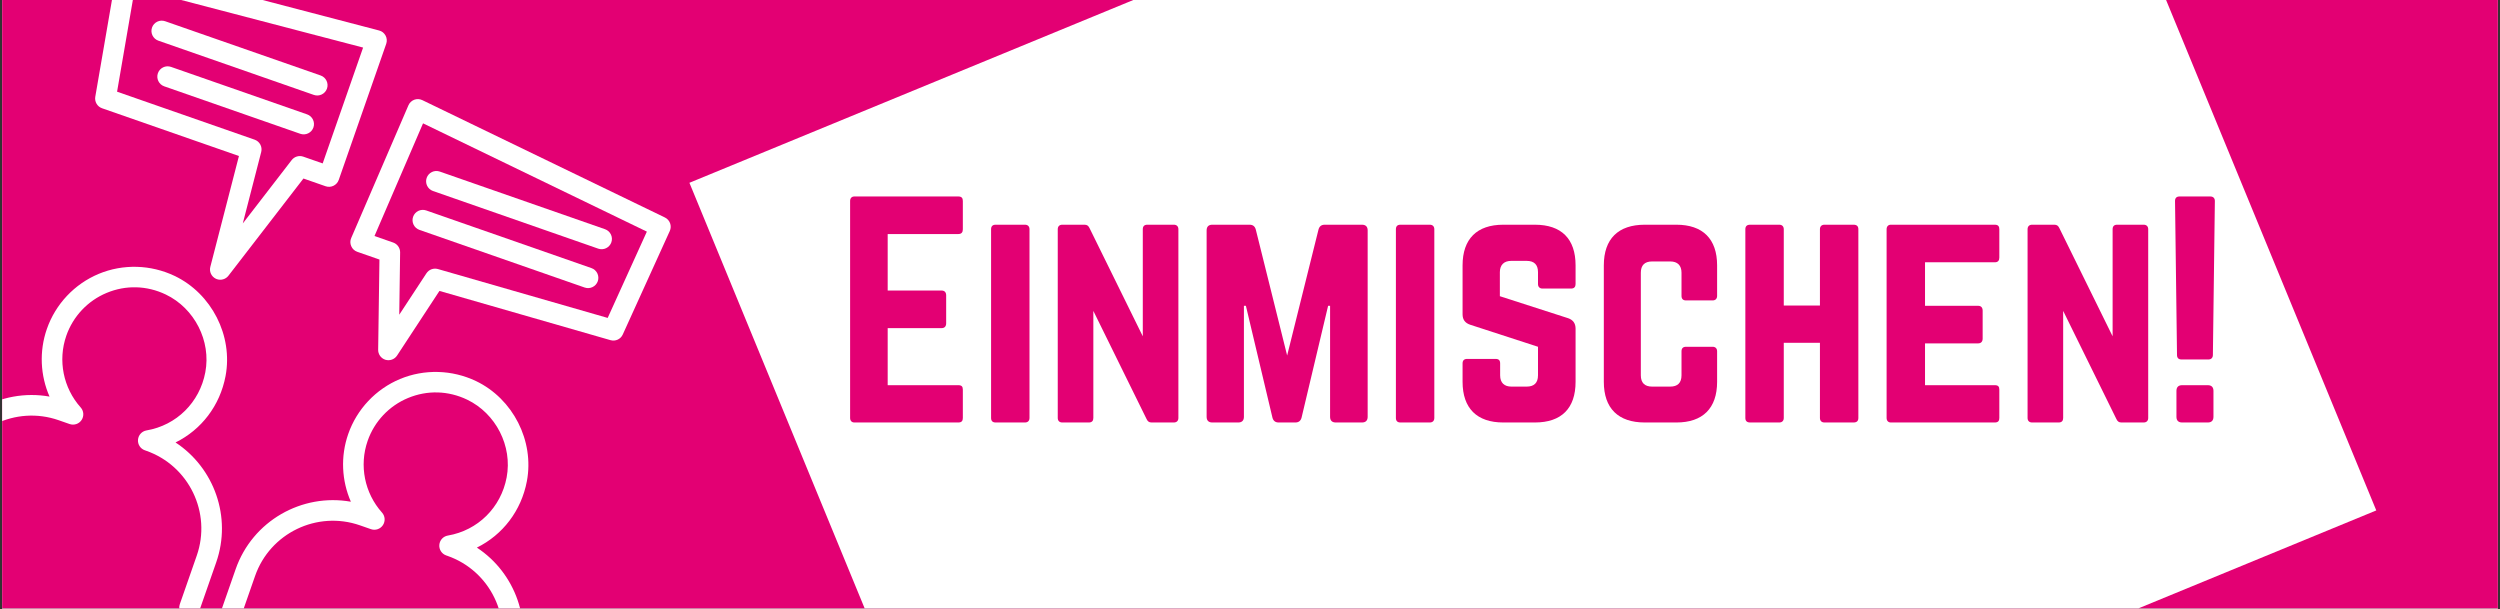 <?xml version="1.0" encoding="UTF-8"?>
<svg xmlns="http://www.w3.org/2000/svg" xmlns:xlink="http://www.w3.org/1999/xlink" width="1200pt" height="292.5pt" viewBox="0 0 1200 292.5" version="1.2">
  <rect x="0" y="0" width="1200" height="292.5" fill="#333333" stroke="none"/>
  <defs>
    <g>
      <symbol overflow="visible" id="glyph0-0">
        <path style="stroke:none;" d="M 60.891 -106.32 C 60.891 -107.676 60.348 -108.488 58.719 -108.488 L 8.816 -108.488 C 7.594 -108.488 6.781 -107.676 6.781 -106.32 L 6.781 -2.168 C 6.781 -0.812 7.594 0 8.816 0 L 58.719 0 C 60.348 0 60.891 -0.812 60.891 -2.168 L 60.891 -15.73 C 60.891 -17.223 60.348 -17.902 58.719 -17.902 L 24.816 -17.902 L 24.816 -45.293 L 50.719 -45.293 C 52.074 -45.293 52.887 -46.109 52.887 -47.602 L 52.887 -61.023 C 52.887 -62.516 52.074 -63.332 50.719 -63.332 L 24.816 -63.332 L 24.816 -90.453 L 58.719 -90.453 C 60.348 -90.453 60.891 -91.402 60.891 -92.758 Z M 60.891 -106.32 "></path>
      </symbol>
      <symbol overflow="visible" id="glyph0-1">
        <path style="stroke:none;" d="M 8.949 0 C 7.457 0 6.781 -0.812 6.781 -2.168 L 6.781 -92.758 C 6.781 -94.113 7.457 -94.93 8.949 -94.93 L 23.055 -94.93 C 24.41 -94.93 25.223 -94.113 25.223 -92.758 L 25.223 -2.168 C 25.223 -0.812 24.41 0 23.055 0 Z M 8.949 0 "></path>
      </symbol>
      <symbol overflow="visible" id="glyph0-2">
        <path style="stroke:none;" d="M 49.77 -94.93 C 48.277 -94.93 47.602 -94.113 47.602 -92.758 L 47.602 -41.363 L 22.105 -93.164 C 21.562 -94.387 20.883 -94.93 19.664 -94.93 L 8.949 -94.93 C 7.594 -94.93 6.781 -94.113 6.781 -92.758 L 6.781 -2.168 C 6.781 -0.812 7.594 0 8.949 0 L 21.699 0 C 23.191 0 23.867 -0.812 23.867 -2.168 L 23.867 -53.566 L 49.363 -1.762 C 49.906 -0.543 50.582 0 51.805 0 L 62.516 0 C 63.871 0 64.688 -0.812 64.688 -2.168 L 64.688 -92.758 C 64.688 -94.113 63.871 -94.93 62.516 -94.93 Z M 49.77 -94.93 "></path>
      </symbol>
      <symbol overflow="visible" id="glyph0-3">
        <path style="stroke:none;" d="M 63.465 -94.93 C 61.84 -94.93 60.891 -94.113 60.484 -92.621 L 45.43 -32.141 L 30.379 -92.621 C 29.969 -94.113 29.02 -94.93 27.395 -94.93 L 9.492 -94.93 C 7.73 -94.93 6.781 -93.98 6.781 -92.215 L 6.781 -2.711 C 6.781 -0.949 7.73 0 9.492 0 L 21.969 0 C 23.73 0 24.68 -0.949 24.68 -2.711 L 24.68 -56.008 L 25.629 -56.008 L 38.379 -2.305 C 38.785 -0.812 39.734 0 41.363 0 L 49.363 0 C 50.988 0 51.938 -0.812 52.348 -2.305 L 65.094 -56.008 L 66.043 -56.008 L 66.043 -2.711 C 66.043 -0.949 66.992 0 68.754 0 L 81.367 0 C 83.129 0 84.078 -0.949 84.078 -2.711 L 84.078 -92.215 C 84.078 -93.98 83.129 -94.93 81.367 -94.93 Z M 63.465 -94.93 "></path>
      </symbol>
      <symbol overflow="visible" id="glyph0-4">
        <path style="stroke:none;" d="M 26.309 -94.93 C 13.695 -94.93 6.781 -88.148 6.781 -75.398 L 6.781 -51.938 C 6.781 -49.363 8 -47.734 10.441 -46.922 L 42.988 -36.344 L 42.988 -22.648 C 42.988 -18.984 41.09 -17.223 37.562 -17.223 L 30.242 -17.223 C 26.852 -17.223 24.816 -18.984 24.816 -22.648 L 24.816 -28.344 C 24.816 -29.836 24.141 -30.512 22.648 -30.512 L 8.949 -30.512 C 7.594 -30.512 6.781 -29.836 6.781 -28.344 L 6.781 -19.527 C 6.781 -6.781 13.695 0 26.309 0 L 41.496 0 C 54.246 0 61.023 -6.781 61.023 -19.527 L 61.023 -45.023 C 61.023 -47.602 59.805 -49.227 57.5 -50.039 L 24.68 -60.617 L 24.68 -72.145 C 24.68 -75.672 26.715 -77.57 30.105 -77.57 L 37.562 -77.57 C 41.227 -77.57 42.988 -75.672 42.988 -72.145 L 42.988 -66.449 C 42.988 -65.094 43.801 -64.281 45.16 -64.281 L 58.855 -64.281 C 60.348 -64.281 61.023 -65.094 61.023 -66.449 L 61.023 -75.398 C 61.023 -88.148 54.246 -94.93 41.496 -94.93 Z M 26.309 -94.93 "></path>
      </symbol>
      <symbol overflow="visible" id="glyph0-5">
        <path style="stroke:none;" d="M 61.16 -75.398 C 61.16 -88.148 54.246 -94.93 41.633 -94.93 L 26.445 -94.93 C 13.695 -94.93 6.781 -88.148 6.781 -75.398 L 6.781 -19.527 C 6.781 -6.781 13.695 0 26.445 0 L 41.633 0 C 54.246 0 61.16 -6.781 61.16 -19.527 L 61.16 -34.176 C 61.16 -35.531 60.348 -36.344 58.992 -36.344 L 46.242 -36.344 C 44.75 -36.344 44.074 -35.531 44.074 -34.176 L 44.074 -22.648 C 44.074 -18.984 42.176 -17.223 38.648 -17.223 L 29.969 -17.223 C 26.445 -17.223 24.547 -18.984 24.547 -22.648 L 24.547 -71.875 C 24.547 -75.398 26.309 -77.297 29.969 -77.297 L 38.648 -77.297 C 42.176 -77.297 44.074 -75.398 44.074 -71.875 L 44.074 -60.754 C 44.074 -59.398 44.75 -58.586 46.242 -58.586 L 58.992 -58.586 C 60.348 -58.586 61.16 -59.398 61.16 -60.754 Z M 61.16 -75.398 "></path>
      </symbol>
      <symbol overflow="visible" id="glyph0-6">
        <path style="stroke:none;" d="M 42.582 -56.145 L 25.223 -56.145 L 25.223 -92.758 C 25.223 -94.113 24.41 -94.93 23.055 -94.93 L 9.086 -94.93 C 7.457 -94.93 6.781 -94.113 6.781 -92.758 L 6.781 -2.168 C 6.781 -0.812 7.457 0 9.086 0 L 23.055 0 C 24.41 0 25.223 -0.812 25.223 -2.168 L 25.223 -38.242 L 42.582 -38.242 L 42.582 -2.168 C 42.582 -0.812 43.395 0 44.75 0 L 58.719 0 C 60.348 0 61.023 -0.812 61.023 -2.168 L 61.023 -92.758 C 61.023 -94.113 60.348 -94.93 58.719 -94.93 L 44.75 -94.93 C 43.395 -94.93 42.582 -94.113 42.582 -92.758 Z M 42.582 -56.145 "></path>
      </symbol>
      <symbol overflow="visible" id="glyph0-7">
        <path style="stroke:none;" d="M 60.891 -92.758 C 60.891 -94.113 60.348 -94.93 58.719 -94.93 L 8.816 -94.93 C 7.594 -94.93 6.781 -94.113 6.781 -92.758 L 6.781 -2.168 C 6.781 -0.812 7.594 0 8.816 0 L 58.719 0 C 60.348 0 60.891 -0.812 60.891 -2.168 L 60.891 -15.73 C 60.891 -17.223 60.348 -17.902 58.719 -17.902 L 25.223 -17.902 L 25.223 -37.973 L 50.719 -37.973 C 52.074 -37.973 52.887 -38.785 52.887 -40.277 L 52.887 -53.703 C 52.887 -55.195 52.074 -56.008 50.719 -56.008 L 25.223 -56.008 L 25.223 -76.891 L 58.719 -76.891 C 60.348 -76.891 60.891 -77.84 60.891 -79.195 Z M 60.891 -92.758 "></path>
      </symbol>
      <symbol overflow="visible" id="glyph0-8">
        <path style="stroke:none;" d="M 8.273 -108.488 C 6.781 -108.488 6.102 -107.676 6.102 -106.32 L 7.051 -32.41 C 7.051 -31.055 7.73 -30.242 9.223 -30.242 L 22.105 -30.242 C 23.461 -30.242 24.273 -31.055 24.273 -32.41 L 25.223 -106.32 C 25.223 -107.676 24.41 -108.488 23.055 -108.488 Z M 6.781 -2.711 C 6.781 -0.949 7.73 0 9.492 0 L 21.832 0 C 23.598 0 24.547 -0.949 24.547 -2.711 L 24.547 -15.188 C 24.547 -16.953 23.598 -17.902 21.832 -17.902 L 9.492 -17.902 C 7.73 -17.902 6.781 -16.953 6.781 -15.188 Z M 6.781 -2.711 "></path>
      </symbol>
    </g>
    <clipPath id="clip1">
      <path d="M 1.023 0 L 1198.977 0 L 1198.977 292 L 1.023 292 Z M 1.023 0 "></path>
    </clipPath>
    <clipPath id="clip2">
      <path d="M 330 0 L 1141 0 L 1141 292 L 330 292 Z M 330 0 "></path>
    </clipPath>
    <clipPath id="clip3">
      <path d="M 330.918 87.738 L 967.852 -174.539 L 1140.613 245.008 L 503.676 507.285 Z M 330.918 87.738 "></path>
    </clipPath>
    <clipPath id="clip4">
      <path d="M 1.023 128 L 109 128 L 109 292 L 1.023 292 Z M 1.023 128 "></path>
    </clipPath>
    <clipPath id="clip5">
      <path d="M 56.367 -29.203 L 336.312 68.465 L 238.645 348.41 L -41.301 250.742 Z M 56.367 -29.203 "></path>
    </clipPath>
    <clipPath id="clip6">
      <path d="M 56.367 -29.203 L 336.312 68.465 L 238.645 348.41 L -41.301 250.742 Z M 56.367 -29.203 "></path>
    </clipPath>
    <clipPath id="clip7">
      <path d="M 104 178 L 254 178 L 254 292 L 104 292 Z M 104 178 "></path>
    </clipPath>
    <clipPath id="clip8">
      <path d="M 56.367 -29.203 L 336.312 68.465 L 238.645 348.41 L -41.301 250.742 Z M 56.367 -29.203 "></path>
    </clipPath>
    <clipPath id="clip9">
      <path d="M 56.367 -29.203 L 336.312 68.465 L 238.645 348.41 L -41.301 250.742 Z M 56.367 -29.203 "></path>
    </clipPath>
    <clipPath id="clip10">
      <path d="M 45 0 L 186 0 L 186 135 L 45 135 Z M 45 0 "></path>
    </clipPath>
    <clipPath id="clip11">
      <path d="M 56.367 -29.203 L 336.312 68.465 L 238.645 348.41 L -41.301 250.742 Z M 56.367 -29.203 "></path>
    </clipPath>
    <clipPath id="clip12">
      <path d="M 56.367 -29.203 L 336.312 68.465 L 238.645 348.41 L -41.301 250.742 Z M 56.367 -29.203 "></path>
    </clipPath>
    <clipPath id="clip13">
      <path d="M 168 47 L 322 47 L 322 173 L 168 173 Z M 168 47 "></path>
    </clipPath>
    <clipPath id="clip14">
      <path d="M 56.367 -29.203 L 336.312 68.465 L 238.645 348.41 L -41.301 250.742 Z M 56.367 -29.203 "></path>
    </clipPath>
    <clipPath id="clip15">
      <path d="M 56.367 -29.203 L 336.312 68.465 L 238.645 348.41 L -41.301 250.742 Z M 56.367 -29.203 "></path>
    </clipPath>
    <clipPath id="clip16">
      <path d="M 72 9 L 158 9 L 158 46 L 72 46 Z M 72 9 "></path>
    </clipPath>
    <clipPath id="clip17">
      <path d="M 56.367 -29.203 L 336.312 68.465 L 238.645 348.41 L -41.301 250.742 Z M 56.367 -29.203 "></path>
    </clipPath>
    <clipPath id="clip18">
      <path d="M 56.367 -29.203 L 336.312 68.465 L 238.645 348.41 L -41.301 250.742 Z M 56.367 -29.203 "></path>
    </clipPath>
    <clipPath id="clip19">
      <path d="M 75 31 L 151 31 L 151 65 L 75 65 Z M 75 31 "></path>
    </clipPath>
    <clipPath id="clip20">
      <path d="M 56.367 -29.203 L 336.312 68.465 L 238.645 348.41 L -41.301 250.742 Z M 56.367 -29.203 "></path>
    </clipPath>
    <clipPath id="clip21">
      <path d="M 56.367 -29.203 L 336.312 68.465 L 238.645 348.41 L -41.301 250.742 Z M 56.367 -29.203 "></path>
    </clipPath>
    <clipPath id="clip22">
      <path d="M 204 82 L 294 82 L 294 120 L 204 120 Z M 204 82 "></path>
    </clipPath>
    <clipPath id="clip23">
      <path d="M 56.367 -29.203 L 336.312 68.465 L 238.645 348.41 L -41.301 250.742 Z M 56.367 -29.203 "></path>
    </clipPath>
    <clipPath id="clip24">
      <path d="M 56.367 -29.203 L 336.312 68.465 L 238.645 348.41 L -41.301 250.742 Z M 56.367 -29.203 "></path>
    </clipPath>
    <clipPath id="clip25">
      <path d="M 198 100 L 288 100 L 288 139 L 198 139 Z M 198 100 "></path>
    </clipPath>
    <clipPath id="clip26">
      <path d="M 56.367 -29.203 L 336.312 68.465 L 238.645 348.41 L -41.301 250.742 Z M 56.367 -29.203 "></path>
    </clipPath>
    <clipPath id="clip27">
      <path d="M 56.367 -29.203 L 336.312 68.465 L 238.645 348.41 L -41.301 250.742 Z M 56.367 -29.203 "></path>
    </clipPath>
  </defs>
  <g id="surface1">
    <g clip-path="url(#clip1)" clip-rule="nonzero">
      <path style=" stroke:none;fill-rule:nonzero;fill:rgb(100%,100%,100%);fill-opacity:1;" d="M 1.023 0 L 1198.977 0 L 1198.977 299.488 L 1.023 299.488 Z M 1.023 0 "></path>
      <path style=" stroke:none;fill-rule:nonzero;fill:rgb(100%,100%,100%);fill-opacity:1;" d="M 1.023 0 L 1198.977 0 L 1198.977 292 L 1.023 292 Z M 1.023 0 "></path>
      <path style=" stroke:none;fill-rule:nonzero;fill:rgb(100%,100%,100%);fill-opacity:1;" d="M 1.023 0 L 1198.977 0 L 1198.977 292 L 1.023 292 Z M 1.023 0 "></path>
      <path style=" stroke:none;fill-rule:nonzero;fill:rgb(89.02%,0%,45.099%);fill-opacity:1;" d="M 1.023 0 L 1198.977 0 L 1198.977 292 L 1.023 292 Z M 1.023 0 "></path>
    </g>
    <g clip-path="url(#clip2)" clip-rule="nonzero">
      <g clip-path="url(#clip3)" clip-rule="nonzero">
        <path style=" stroke:none;fill-rule:nonzero;fill:rgb(100%,100%,100%);fill-opacity:1;" d="M 330.918 87.738 L 967.852 -174.539 L 1140.613 245.008 L 503.676 507.285 Z M 330.918 87.738 "></path>
      </g>
    </g>
    <g clip-path="url(#clip4)" clip-rule="nonzero">
      <g clip-path="url(#clip5)" clip-rule="nonzero">
        <g clip-path="url(#clip6)" clip-rule="nonzero">
          <path style=" stroke:none;fill-rule:nonzero;fill:rgb(100%,100%,100%);fill-opacity:1;" d="M -36.633 252.371 C -34.062 253.27 -31.238 251.902 -30.34 249.332 L -22.203 226.004 C -15.023 205.43 7.57 194.523 28.148 201.699 L 33.414 203.539 C 35.547 204.281 37.906 203.492 39.156 201.617 C 40.402 199.742 40.242 197.273 38.727 195.578 C 30.348 186.195 27.699 172.984 31.836 161.121 C 35.074 151.844 42.125 144.348 51.207 140.586 C 60.418 136.746 70.5 137.031 79.559 141.359 C 93.398 147.984 101.379 163.668 98.555 178.672 C 95.832 193.156 84.746 204.133 70.328 206.605 C 68.09 206.988 66.43 208.82 66.238 211.066 C 66.047 213.309 67.406 215.398 69.539 216.141 L 70.137 216.352 C 90.715 223.531 101.621 246.121 94.441 266.699 L 86.305 290.027 C 85.406 292.598 86.77 295.426 89.34 296.32 C 91.91 297.219 94.738 295.855 95.633 293.285 L 103.773 269.957 C 111.387 248.141 102.75 224.539 84.258 212.383 C 96.625 206.293 105.59 194.723 108.27 180.484 C 111.902 161.168 101.613 140.957 83.816 132.438 C 72.348 126.984 59.07 126.605 47.402 131.449 C 35.75 136.316 26.664 145.945 22.508 157.863 C 18.754 168.617 19.344 180.23 23.781 190.363 C 0.316 186.188 -23.438 199.547 -31.531 222.75 L -39.672 246.078 C -40.57 248.648 -39.203 251.477 -36.633 252.371 "></path>
        </g>
      </g>
    </g>
    <g clip-path="url(#clip7)" clip-rule="nonzero">
      <g clip-path="url(#clip8)" clip-rule="nonzero">
        <g clip-path="url(#clip9)" clip-rule="nonzero">
          <path style=" stroke:none;fill-rule:nonzero;fill:rgb(100%,100%,100%);fill-opacity:1;" d="M 228.898 262.848 C 241.266 256.754 250.23 245.184 252.906 230.949 C 256.539 211.629 246.254 191.418 228.453 182.898 C 217.004 177.453 203.707 177.066 192.043 181.91 C 180.387 186.777 171.305 196.406 167.145 208.324 C 163.395 219.078 163.98 230.691 168.418 240.828 C 144.957 236.648 121.199 250.008 113.105 273.211 L 104.965 296.539 C 104.07 299.109 105.434 301.938 108.004 302.832 C 110.574 303.73 113.402 302.363 114.297 299.797 L 122.438 276.465 C 129.617 255.891 152.207 244.984 172.785 252.164 L 178.051 254 C 180.184 254.746 182.547 253.953 183.793 252.078 C 185.039 250.203 184.879 247.734 183.363 246.039 C 174.984 236.656 172.336 223.445 176.477 211.582 C 179.711 202.305 186.766 194.809 195.844 191.047 C 205.055 187.207 215.137 187.492 224.195 191.82 C 238.035 198.445 246.016 214.133 243.195 229.133 C 240.473 243.617 229.383 254.594 214.969 257.066 C 212.727 257.449 211.066 259.281 210.875 261.527 C 210.688 263.77 212.043 265.859 214.176 266.602 L 214.777 266.812 C 235.355 273.992 246.258 296.586 239.082 317.16 L 230.941 340.488 C 230.043 343.059 231.41 345.887 233.98 346.785 C 236.551 347.68 239.375 346.316 240.273 343.746 L 248.41 320.418 C 256.023 298.602 247.391 275 228.898 262.848 "></path>
        </g>
      </g>
    </g>
    <g clip-path="url(#clip10)" clip-rule="nonzero">
      <g clip-path="url(#clip11)" clip-rule="nonzero">
        <g clip-path="url(#clip12)" clip-rule="nonzero">
          <path style=" stroke:none;fill-rule:nonzero;fill:rgb(100%,100%,100%);fill-opacity:1;" d="M 174.289 22.836 L 154.887 78.441 L 145.559 75.188 C 143.551 74.488 141.316 75.156 140.016 76.832 L 116.539 107.258 L 125.383 72.953 C 126.027 70.457 124.652 67.895 122.227 67.047 L 56.195 44.012 L 64.766 -5.809 Z M 48.984 51.961 L 114.691 74.883 L 100.953 128.09 C 100.363 130.359 101.453 132.742 103.57 133.77 C 103.746 133.852 103.922 133.934 104.105 133.996 C 106.09 134.688 108.34 134.043 109.645 132.352 L 145.656 85.688 L 156.297 89.402 C 158.867 90.297 161.695 88.934 162.594 86.363 L 185.383 21.043 C 185.84 19.73 185.727 18.301 185.082 17.094 C 184.422 15.883 183.348 14.977 181.953 14.633 L 62.055 -16.73 C 60.723 -17.07 59.297 -16.855 58.133 -16.094 C 56.977 -15.355 56.188 -14.156 55.938 -12.793 L 45.734 46.453 C 45.332 48.848 46.707 51.168 48.984 51.961 "></path>
        </g>
      </g>
    </g>
    <g clip-path="url(#clip13)" clip-rule="nonzero">
      <g clip-path="url(#clip14)" clip-rule="nonzero">
        <g clip-path="url(#clip15)" clip-rule="nonzero">
          <path style=" stroke:none;fill-rule:nonzero;fill:rgb(100%,100%,100%);fill-opacity:1;" d="M 203.059 59.207 L 310.492 111.18 L 291.688 152.602 L 210.188 129.137 C 208.102 128.551 205.875 129.371 204.688 131.184 L 191.641 151.062 L 192.059 121.156 C 192.082 119.039 190.746 117.121 188.742 116.422 L 179.758 113.285 Z M 171.488 120.867 L 182.133 124.582 L 181.516 167.895 C 181.488 170.027 182.828 171.93 184.832 172.629 C 184.887 172.645 184.961 172.672 185.016 172.691 C 187.105 173.316 189.395 172.5 190.586 170.668 L 210.938 139.641 L 293.055 163.281 C 295.414 163.961 297.918 162.812 298.926 160.566 L 321.5 110.871 C 322.594 108.434 321.574 105.562 319.141 104.387 L 202.715 48.066 C 201.527 47.488 200.105 47.398 198.836 47.879 C 197.582 48.359 196.574 49.316 196.039 50.562 L 168.582 114.254 C 168.023 115.508 168.039 116.926 168.602 118.184 C 169.141 119.457 170.195 120.418 171.488 120.867 "></path>
        </g>
      </g>
    </g>
    <g clip-path="url(#clip16)" clip-rule="nonzero">
      <g clip-path="url(#clip17)" clip-rule="nonzero">
        <g clip-path="url(#clip18)" clip-rule="nonzero">
          <path style=" stroke:none;fill-rule:nonzero;fill:rgb(100%,100%,100%);fill-opacity:1;" d="M 76.008 19.52 L 150.656 45.562 C 153.227 46.461 156.055 45.098 156.953 42.527 C 157.848 39.957 156.484 37.129 153.914 36.23 L 79.262 10.188 C 76.691 9.293 73.863 10.656 72.969 13.227 C 72.07 15.797 73.438 18.621 76.008 19.52 "></path>
        </g>
      </g>
    </g>
    <g clip-path="url(#clip19)" clip-rule="nonzero">
      <g clip-path="url(#clip20)" clip-rule="nonzero">
        <g clip-path="url(#clip21)" clip-rule="nonzero">
          <path style=" stroke:none;fill-rule:nonzero;fill:rgb(100%,100%,100%);fill-opacity:1;" d="M 147.402 54.895 L 82.082 32.105 C 79.512 31.211 76.684 32.574 75.789 35.145 C 74.891 37.715 76.258 40.543 78.828 41.438 L 144.148 64.227 C 146.715 65.125 149.543 63.758 150.441 61.188 C 151.336 58.617 149.973 55.793 147.402 54.895 "></path>
        </g>
      </g>
    </g>
    <g clip-path="url(#clip22)" clip-rule="nonzero">
      <g clip-path="url(#clip23)" clip-rule="nonzero">
        <g clip-path="url(#clip24)" clip-rule="nonzero">
          <path style=" stroke:none;fill-rule:nonzero;fill:rgb(100%,100%,100%);fill-opacity:1;" d="M 207.84 91.684 L 287.156 119.355 C 289.727 120.25 292.555 118.887 293.449 116.316 C 294.348 113.746 292.984 110.918 290.414 110.023 L 211.094 82.352 C 208.523 81.453 205.699 82.82 204.801 85.387 C 203.906 87.957 205.27 90.785 207.84 91.684 "></path>
        </g>
      </g>
    </g>
    <g clip-path="url(#clip25)" clip-rule="nonzero">
      <g clip-path="url(#clip26)" clip-rule="nonzero">
        <g clip-path="url(#clip27)" clip-rule="nonzero">
          <path style=" stroke:none;fill-rule:nonzero;fill:rgb(100%,100%,100%);fill-opacity:1;" d="M 201.328 110.344 L 280.645 138.016 C 283.215 138.914 286.043 137.551 286.941 134.98 C 287.836 132.41 286.473 129.582 283.902 128.688 L 204.582 101.012 C 202.016 100.117 199.188 101.48 198.289 104.051 C 197.395 106.621 198.758 109.449 201.328 110.344 "></path>
        </g>
      </g>
    </g>
    <g style="fill:rgb(89.02%,0%,45.099%);fill-opacity:1;">
      <use xlink:href="#glyph0-0" x="401.273" y="202.792"></use>
    </g>
    <g style="fill:rgb(89.02%,0%,45.099%);fill-opacity:1;">
      <use xlink:href="#glyph0-1" x="468.937" y="202.792"></use>
    </g>
    <g style="fill:rgb(89.02%,0%,45.099%);fill-opacity:1;">
      <use xlink:href="#glyph0-2" x="500.938" y="202.792"></use>
    </g>
    <g style="fill:rgb(89.02%,0%,45.099%);fill-opacity:1;">
      <use xlink:href="#glyph0-3" x="572.399" y="202.792"></use>
    </g>
    <g style="fill:rgb(89.02%,0%,45.099%);fill-opacity:1;">
      <use xlink:href="#glyph0-1" x="663.251" y="202.792"></use>
    </g>
    <g style="fill:rgb(89.02%,0%,45.099%);fill-opacity:1;">
      <use xlink:href="#glyph0-4" x="695.252" y="202.792"></use>
    </g>
    <g style="fill:rgb(89.02%,0%,45.099%);fill-opacity:1;">
      <use xlink:href="#glyph0-5" x="763.052" y="202.792"></use>
    </g>
    <g style="fill:rgb(89.02%,0%,45.099%);fill-opacity:1;">
      <use xlink:href="#glyph0-6" x="830.987" y="202.792"></use>
    </g>
    <g style="fill:rgb(89.02%,0%,45.099%);fill-opacity:1;">
      <use xlink:href="#glyph0-7" x="898.787" y="202.792"></use>
    </g>
    <g style="fill:rgb(89.02%,0%,45.099%);fill-opacity:1;">
      <use xlink:href="#glyph0-2" x="966.451" y="202.792"></use>
    </g>
    <g style="fill:rgb(89.02%,0%,45.099%);fill-opacity:1;">
      <use xlink:href="#glyph0-8" x="1037.912" y="202.792"></use>
    </g>
  </g>
</svg>

